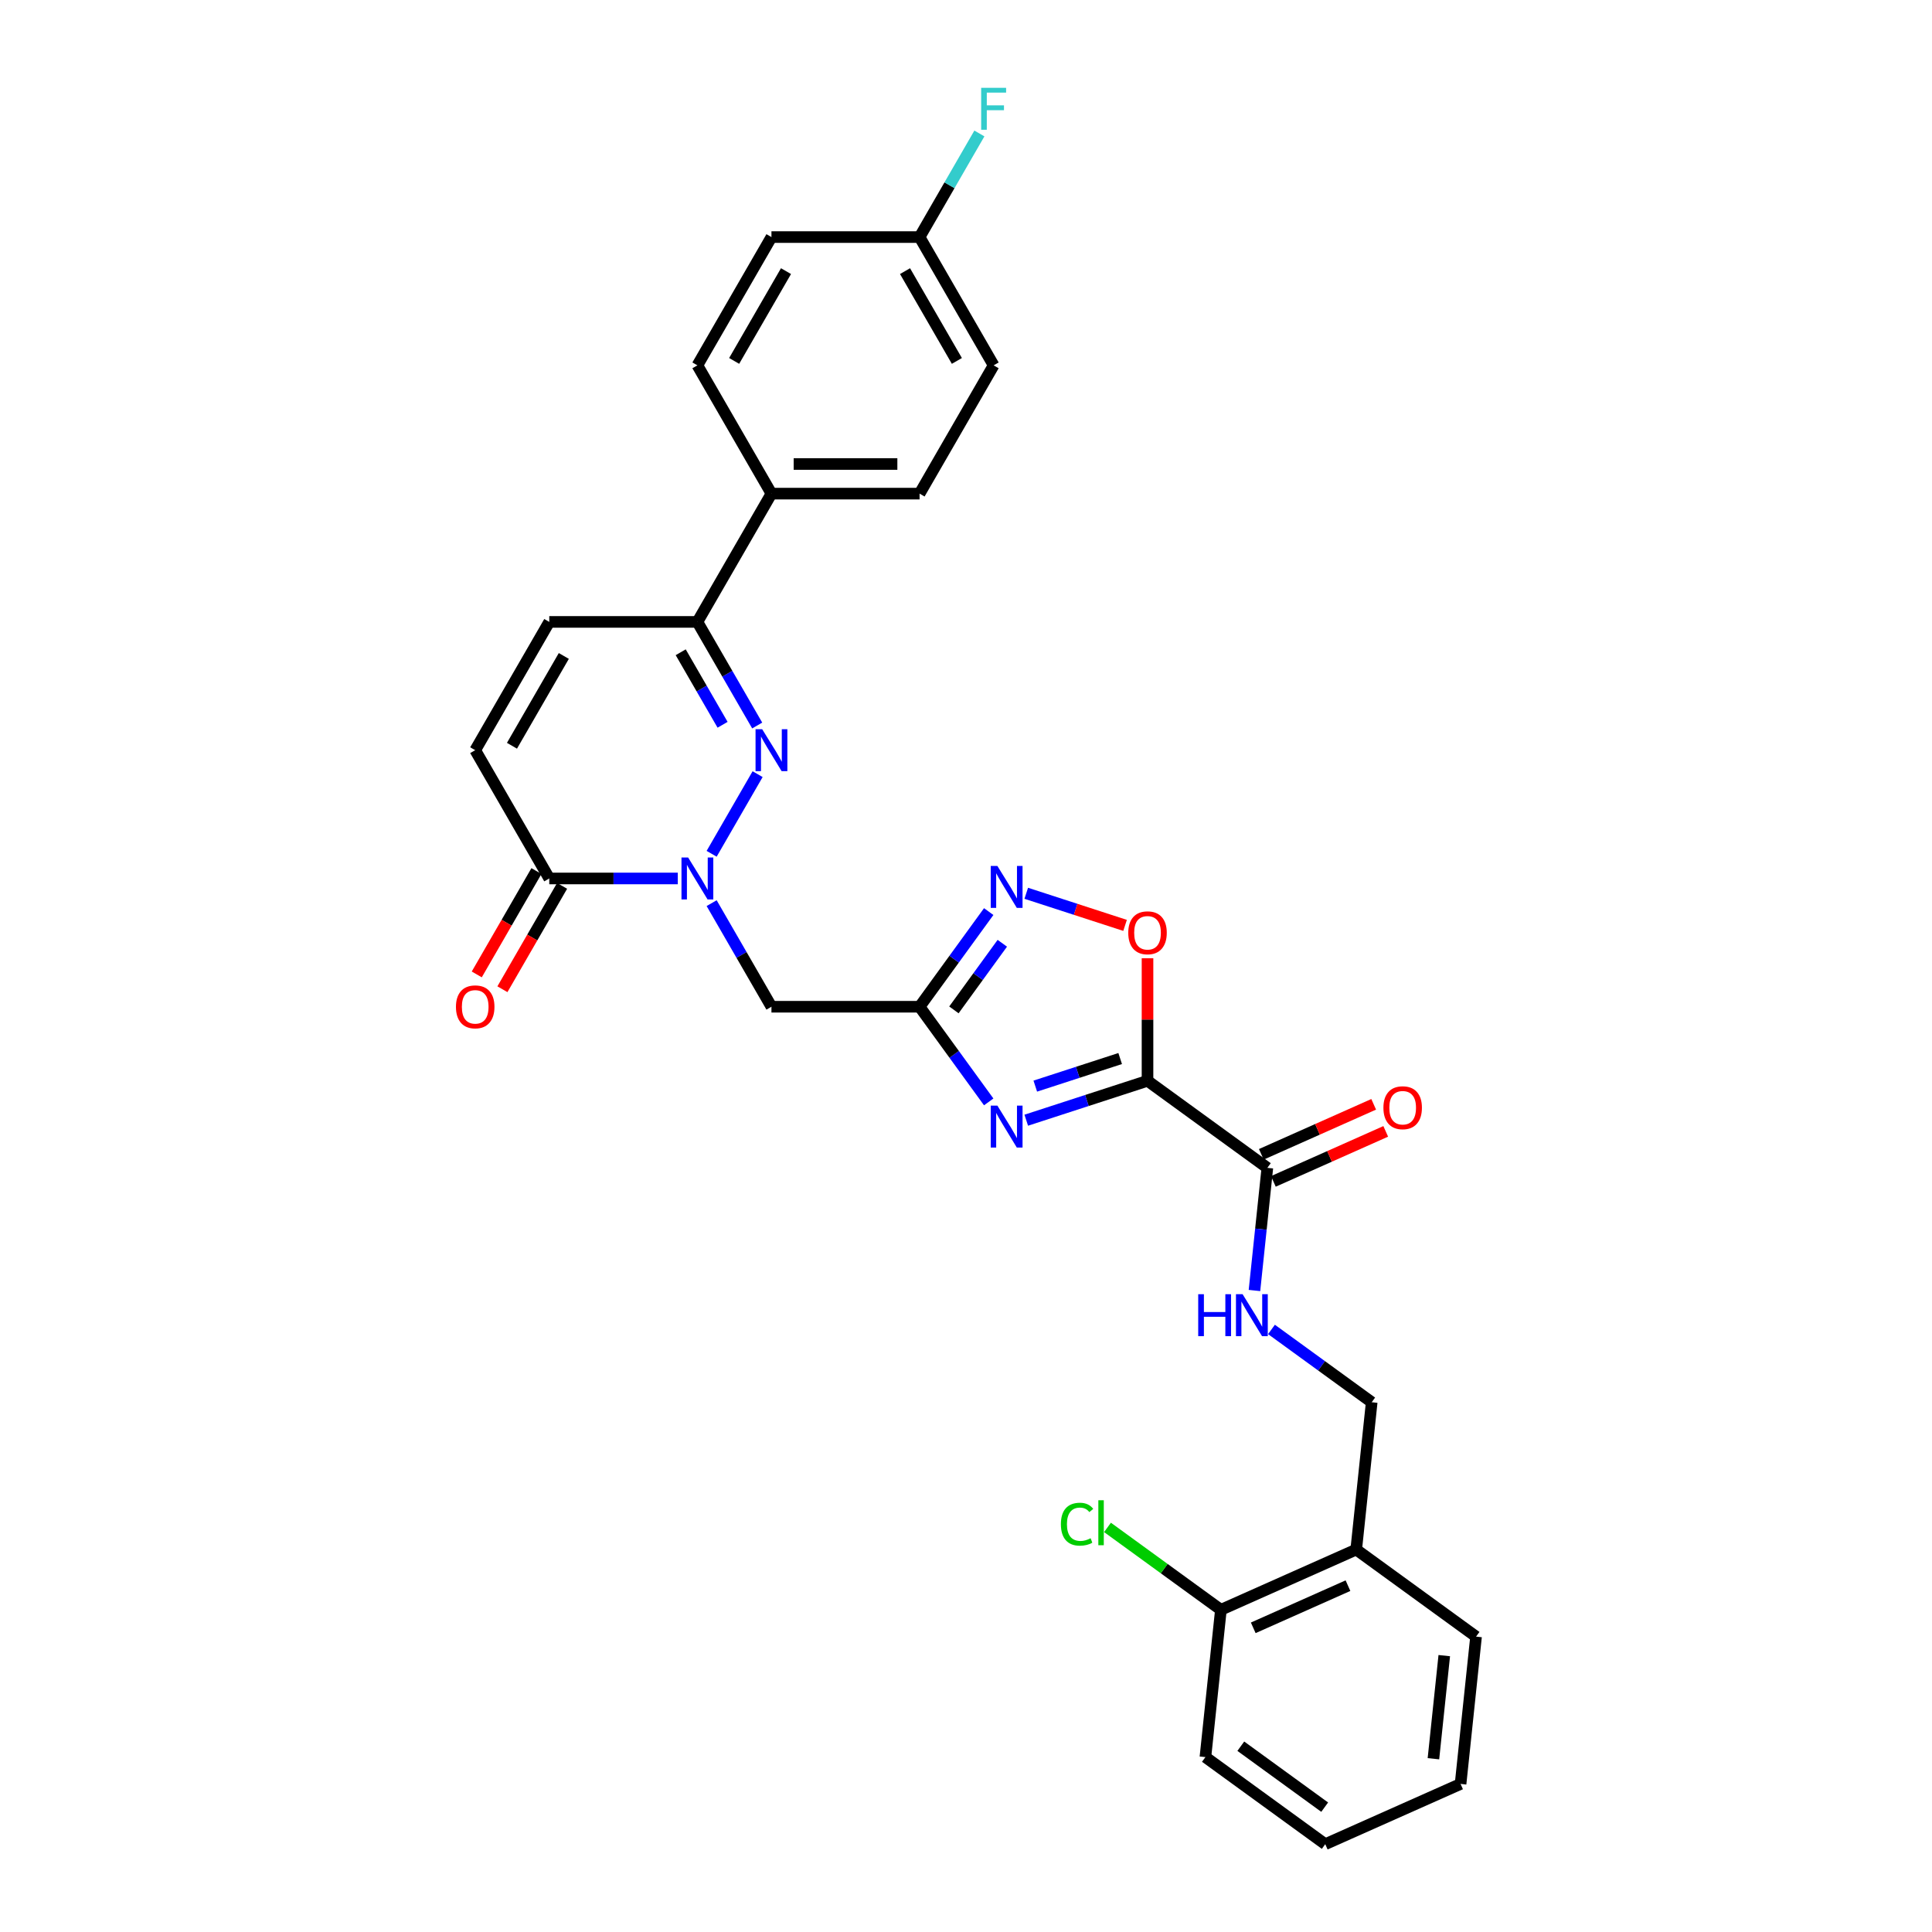 <?xml version='1.0' encoding='iso-8859-1'?>
<svg version='1.1' baseProfile='full'
              xmlns='http://www.w3.org/2000/svg'
                      xmlns:rdkit='http://www.rdkit.org/xml'
                      xmlns:xlink='http://www.w3.org/1999/xlink'
                  xml:space='preserve'
width='1000px' height='1000px' viewBox='0 0 1000 1000'>
<!-- END OF HEADER -->
<rect style='opacity:1.0;fill:#FFFFFF;stroke:none' width='1000' height='1000' x='0' y='0'> </rect>
<path class='bond-0' d='M 593.951,559.423 L 562.569,569.619' style='fill:none;fill-rule:evenodd;stroke:#000000;stroke-width:6px;stroke-linecap:butt;stroke-linejoin:miter;stroke-opacity:1' />
<path class='bond-0' d='M 562.569,569.619 L 531.186,579.816' style='fill:none;fill-rule:evenodd;stroke:#0000FF;stroke-width:6px;stroke-linecap:butt;stroke-linejoin:miter;stroke-opacity:1' />
<path class='bond-0' d='M 579.798,547.898 L 557.83,555.036' style='fill:none;fill-rule:evenodd;stroke:#000000;stroke-width:6px;stroke-linecap:butt;stroke-linejoin:miter;stroke-opacity:1' />
<path class='bond-0' d='M 557.83,555.036 L 535.863,562.174' style='fill:none;fill-rule:evenodd;stroke:#0000FF;stroke-width:6px;stroke-linecap:butt;stroke-linejoin:miter;stroke-opacity:1' />
<path class='bond-6' d='M 593.951,559.423 L 593.951,527.705' style='fill:none;fill-rule:evenodd;stroke:#000000;stroke-width:6px;stroke-linecap:butt;stroke-linejoin:miter;stroke-opacity:1' />
<path class='bond-6' d='M 593.951,527.705 L 593.951,495.987' style='fill:none;fill-rule:evenodd;stroke:#FF0000;stroke-width:6px;stroke-linecap:butt;stroke-linejoin:miter;stroke-opacity:1' />
<path class='bond-9' d='M 593.951,559.423 L 655.977,604.487' style='fill:none;fill-rule:evenodd;stroke:#000000;stroke-width:6px;stroke-linecap:butt;stroke-linejoin:miter;stroke-opacity:1' />
<path class='bond-3' d='M 511.755,570.342 L 493.863,545.715' style='fill:none;fill-rule:evenodd;stroke:#0000FF;stroke-width:6px;stroke-linecap:butt;stroke-linejoin:miter;stroke-opacity:1' />
<path class='bond-3' d='M 493.863,545.715 L 475.971,521.088' style='fill:none;fill-rule:evenodd;stroke:#000000;stroke-width:6px;stroke-linecap:butt;stroke-linejoin:miter;stroke-opacity:1' />
<path class='bond-1' d='M 368.343,467.465 L 383.822,494.276' style='fill:none;fill-rule:evenodd;stroke:#0000FF;stroke-width:6px;stroke-linecap:butt;stroke-linejoin:miter;stroke-opacity:1' />
<path class='bond-1' d='M 383.822,494.276 L 399.302,521.088' style='fill:none;fill-rule:evenodd;stroke:#000000;stroke-width:6px;stroke-linecap:butt;stroke-linejoin:miter;stroke-opacity:1' />
<path class='bond-2' d='M 368.343,441.919 L 392.141,400.699' style='fill:none;fill-rule:evenodd;stroke:#0000FF;stroke-width:6px;stroke-linecap:butt;stroke-linejoin:miter;stroke-opacity:1' />
<path class='bond-7' d='M 350.817,454.692 L 317.558,454.692' style='fill:none;fill-rule:evenodd;stroke:#0000FF;stroke-width:6px;stroke-linecap:butt;stroke-linejoin:miter;stroke-opacity:1' />
<path class='bond-7' d='M 317.558,454.692 L 284.3,454.692' style='fill:none;fill-rule:evenodd;stroke:#000000;stroke-width:6px;stroke-linecap:butt;stroke-linejoin:miter;stroke-opacity:1' />
<path class='bond-8' d='M 391.928,375.522 L 376.448,348.71' style='fill:none;fill-rule:evenodd;stroke:#0000FF;stroke-width:6px;stroke-linecap:butt;stroke-linejoin:miter;stroke-opacity:1' />
<path class='bond-8' d='M 376.448,348.71 L 360.968,321.898' style='fill:none;fill-rule:evenodd;stroke:#000000;stroke-width:6px;stroke-linecap:butt;stroke-linejoin:miter;stroke-opacity:1' />
<path class='bond-8' d='M 374.005,375.145 L 363.169,356.377' style='fill:none;fill-rule:evenodd;stroke:#0000FF;stroke-width:6px;stroke-linecap:butt;stroke-linejoin:miter;stroke-opacity:1' />
<path class='bond-8' d='M 363.169,356.377 L 352.333,337.608' style='fill:none;fill-rule:evenodd;stroke:#000000;stroke-width:6px;stroke-linecap:butt;stroke-linejoin:miter;stroke-opacity:1' />
<path class='bond-5' d='M 475.971,521.088 L 399.302,521.088' style='fill:none;fill-rule:evenodd;stroke:#000000;stroke-width:6px;stroke-linecap:butt;stroke-linejoin:miter;stroke-opacity:1' />
<path class='bond-30' d='M 475.971,521.088 L 493.863,496.462' style='fill:none;fill-rule:evenodd;stroke:#000000;stroke-width:6px;stroke-linecap:butt;stroke-linejoin:miter;stroke-opacity:1' />
<path class='bond-30' d='M 493.863,496.462 L 511.755,471.835' style='fill:none;fill-rule:evenodd;stroke:#0000FF;stroke-width:6px;stroke-linecap:butt;stroke-linejoin:miter;stroke-opacity:1' />
<path class='bond-30' d='M 493.744,522.713 L 506.268,505.475' style='fill:none;fill-rule:evenodd;stroke:#000000;stroke-width:6px;stroke-linecap:butt;stroke-linejoin:miter;stroke-opacity:1' />
<path class='bond-30' d='M 506.268,505.475 L 518.793,488.236' style='fill:none;fill-rule:evenodd;stroke:#0000FF;stroke-width:6px;stroke-linecap:butt;stroke-linejoin:miter;stroke-opacity:1' />
<path class='bond-4' d='M 531.186,462.361 L 556.76,470.67' style='fill:none;fill-rule:evenodd;stroke:#0000FF;stroke-width:6px;stroke-linecap:butt;stroke-linejoin:miter;stroke-opacity:1' />
<path class='bond-4' d='M 556.76,470.67 L 582.335,478.98' style='fill:none;fill-rule:evenodd;stroke:#FF0000;stroke-width:6px;stroke-linecap:butt;stroke-linejoin:miter;stroke-opacity:1' />
<path class='bond-10' d='M 284.3,454.692 L 245.965,388.295' style='fill:none;fill-rule:evenodd;stroke:#000000;stroke-width:6px;stroke-linecap:butt;stroke-linejoin:miter;stroke-opacity:1' />
<path class='bond-16' d='M 277.66,450.858 L 262.216,477.609' style='fill:none;fill-rule:evenodd;stroke:#000000;stroke-width:6px;stroke-linecap:butt;stroke-linejoin:miter;stroke-opacity:1' />
<path class='bond-16' d='M 262.216,477.609 L 246.771,504.359' style='fill:none;fill-rule:evenodd;stroke:#FF0000;stroke-width:6px;stroke-linecap:butt;stroke-linejoin:miter;stroke-opacity:1' />
<path class='bond-16' d='M 290.939,458.525 L 275.495,485.276' style='fill:none;fill-rule:evenodd;stroke:#000000;stroke-width:6px;stroke-linecap:butt;stroke-linejoin:miter;stroke-opacity:1' />
<path class='bond-16' d='M 275.495,485.276 L 260.05,512.026' style='fill:none;fill-rule:evenodd;stroke:#FF0000;stroke-width:6px;stroke-linecap:butt;stroke-linejoin:miter;stroke-opacity:1' />
<path class='bond-14' d='M 360.968,321.898 L 399.302,255.501' style='fill:none;fill-rule:evenodd;stroke:#000000;stroke-width:6px;stroke-linecap:butt;stroke-linejoin:miter;stroke-opacity:1' />
<path class='bond-32' d='M 360.968,321.898 L 284.3,321.898' style='fill:none;fill-rule:evenodd;stroke:#000000;stroke-width:6px;stroke-linecap:butt;stroke-linejoin:miter;stroke-opacity:1' />
<path class='bond-12' d='M 655.977,604.487 L 652.642,636.225' style='fill:none;fill-rule:evenodd;stroke:#000000;stroke-width:6px;stroke-linecap:butt;stroke-linejoin:miter;stroke-opacity:1' />
<path class='bond-12' d='M 652.642,636.225 L 649.306,667.963' style='fill:none;fill-rule:evenodd;stroke:#0000FF;stroke-width:6px;stroke-linecap:butt;stroke-linejoin:miter;stroke-opacity:1' />
<path class='bond-17' d='M 659.096,611.491 L 688.174,598.545' style='fill:none;fill-rule:evenodd;stroke:#000000;stroke-width:6px;stroke-linecap:butt;stroke-linejoin:miter;stroke-opacity:1' />
<path class='bond-17' d='M 688.174,598.545 L 717.252,585.598' style='fill:none;fill-rule:evenodd;stroke:#FF0000;stroke-width:6px;stroke-linecap:butt;stroke-linejoin:miter;stroke-opacity:1' />
<path class='bond-17' d='M 652.859,597.483 L 681.937,584.537' style='fill:none;fill-rule:evenodd;stroke:#000000;stroke-width:6px;stroke-linecap:butt;stroke-linejoin:miter;stroke-opacity:1' />
<path class='bond-17' d='M 681.937,584.537 L 711.015,571.59' style='fill:none;fill-rule:evenodd;stroke:#FF0000;stroke-width:6px;stroke-linecap:butt;stroke-linejoin:miter;stroke-opacity:1' />
<path class='bond-11' d='M 245.965,388.295 L 284.3,321.898' style='fill:none;fill-rule:evenodd;stroke:#000000;stroke-width:6px;stroke-linecap:butt;stroke-linejoin:miter;stroke-opacity:1' />
<path class='bond-11' d='M 264.995,386.002 L 291.829,339.524' style='fill:none;fill-rule:evenodd;stroke:#000000;stroke-width:6px;stroke-linecap:butt;stroke-linejoin:miter;stroke-opacity:1' />
<path class='bond-15' d='M 658.114,688.111 L 684.052,706.955' style='fill:none;fill-rule:evenodd;stroke:#0000FF;stroke-width:6px;stroke-linecap:butt;stroke-linejoin:miter;stroke-opacity:1' />
<path class='bond-15' d='M 684.052,706.955 L 709.989,725.8' style='fill:none;fill-rule:evenodd;stroke:#000000;stroke-width:6px;stroke-linecap:butt;stroke-linejoin:miter;stroke-opacity:1' />
<path class='bond-13' d='M 701.975,802.049 L 709.989,725.8' style='fill:none;fill-rule:evenodd;stroke:#000000;stroke-width:6px;stroke-linecap:butt;stroke-linejoin:miter;stroke-opacity:1' />
<path class='bond-18' d='M 701.975,802.049 L 631.935,833.232' style='fill:none;fill-rule:evenodd;stroke:#000000;stroke-width:6px;stroke-linecap:butt;stroke-linejoin:miter;stroke-opacity:1' />
<path class='bond-18' d='M 697.706,820.734 L 648.678,842.563' style='fill:none;fill-rule:evenodd;stroke:#000000;stroke-width:6px;stroke-linecap:butt;stroke-linejoin:miter;stroke-opacity:1' />
<path class='bond-26' d='M 701.975,802.049 L 764.001,847.113' style='fill:none;fill-rule:evenodd;stroke:#000000;stroke-width:6px;stroke-linecap:butt;stroke-linejoin:miter;stroke-opacity:1' />
<path class='bond-19' d='M 399.302,255.501 L 475.971,255.501' style='fill:none;fill-rule:evenodd;stroke:#000000;stroke-width:6px;stroke-linecap:butt;stroke-linejoin:miter;stroke-opacity:1' />
<path class='bond-19' d='M 410.803,240.168 L 464.47,240.168' style='fill:none;fill-rule:evenodd;stroke:#000000;stroke-width:6px;stroke-linecap:butt;stroke-linejoin:miter;stroke-opacity:1' />
<path class='bond-20' d='M 399.302,255.501 L 360.968,189.104' style='fill:none;fill-rule:evenodd;stroke:#000000;stroke-width:6px;stroke-linecap:butt;stroke-linejoin:miter;stroke-opacity:1' />
<path class='bond-22' d='M 631.935,833.232 L 602.586,811.909' style='fill:none;fill-rule:evenodd;stroke:#000000;stroke-width:6px;stroke-linecap:butt;stroke-linejoin:miter;stroke-opacity:1' />
<path class='bond-22' d='M 602.586,811.909 L 573.237,790.585' style='fill:none;fill-rule:evenodd;stroke:#00CC00;stroke-width:6px;stroke-linecap:butt;stroke-linejoin:miter;stroke-opacity:1' />
<path class='bond-27' d='M 631.935,833.232 L 623.921,909.481' style='fill:none;fill-rule:evenodd;stroke:#000000;stroke-width:6px;stroke-linecap:butt;stroke-linejoin:miter;stroke-opacity:1' />
<path class='bond-23' d='M 475.971,255.501 L 514.305,189.104' style='fill:none;fill-rule:evenodd;stroke:#000000;stroke-width:6px;stroke-linecap:butt;stroke-linejoin:miter;stroke-opacity:1' />
<path class='bond-24' d='M 360.968,189.104 L 399.302,122.708' style='fill:none;fill-rule:evenodd;stroke:#000000;stroke-width:6px;stroke-linecap:butt;stroke-linejoin:miter;stroke-opacity:1' />
<path class='bond-24' d='M 379.998,186.812 L 406.832,140.334' style='fill:none;fill-rule:evenodd;stroke:#000000;stroke-width:6px;stroke-linecap:butt;stroke-linejoin:miter;stroke-opacity:1' />
<path class='bond-21' d='M 475.971,122.708 L 399.302,122.708' style='fill:none;fill-rule:evenodd;stroke:#000000;stroke-width:6px;stroke-linecap:butt;stroke-linejoin:miter;stroke-opacity:1' />
<path class='bond-25' d='M 475.971,122.708 L 491.451,95.896' style='fill:none;fill-rule:evenodd;stroke:#000000;stroke-width:6px;stroke-linecap:butt;stroke-linejoin:miter;stroke-opacity:1' />
<path class='bond-25' d='M 491.451,95.896 L 506.93,69.084' style='fill:none;fill-rule:evenodd;stroke:#33CCCC;stroke-width:6px;stroke-linecap:butt;stroke-linejoin:miter;stroke-opacity:1' />
<path class='bond-33' d='M 475.971,122.708 L 514.305,189.104' style='fill:none;fill-rule:evenodd;stroke:#000000;stroke-width:6px;stroke-linecap:butt;stroke-linejoin:miter;stroke-opacity:1' />
<path class='bond-33' d='M 468.442,140.334 L 495.275,186.812' style='fill:none;fill-rule:evenodd;stroke:#000000;stroke-width:6px;stroke-linecap:butt;stroke-linejoin:miter;stroke-opacity:1' />
<path class='bond-28' d='M 764.001,847.113 L 755.987,923.362' style='fill:none;fill-rule:evenodd;stroke:#000000;stroke-width:6px;stroke-linecap:butt;stroke-linejoin:miter;stroke-opacity:1' />
<path class='bond-28' d='M 747.55,856.948 L 741.94,910.322' style='fill:none;fill-rule:evenodd;stroke:#000000;stroke-width:6px;stroke-linecap:butt;stroke-linejoin:miter;stroke-opacity:1' />
<path class='bond-31' d='M 623.921,909.481 L 685.947,954.545' style='fill:none;fill-rule:evenodd;stroke:#000000;stroke-width:6px;stroke-linecap:butt;stroke-linejoin:miter;stroke-opacity:1' />
<path class='bond-31' d='M 642.238,903.835 L 685.656,935.381' style='fill:none;fill-rule:evenodd;stroke:#000000;stroke-width:6px;stroke-linecap:butt;stroke-linejoin:miter;stroke-opacity:1' />
<path class='bond-29' d='M 755.987,923.362 L 685.947,954.545' style='fill:none;fill-rule:evenodd;stroke:#000000;stroke-width:6px;stroke-linecap:butt;stroke-linejoin:miter;stroke-opacity:1' />
<path  class='atom-1' d='M 516.236 572.258
L 523.351 583.758
Q 524.056 584.893, 525.191 586.948
Q 526.325 589.003, 526.387 589.125
L 526.387 572.258
L 529.269 572.258
L 529.269 593.971
L 526.295 593.971
L 518.659 581.397
Q 517.769 579.925, 516.819 578.238
Q 515.899 576.552, 515.623 576.03
L 515.623 593.971
L 512.801 593.971
L 512.801 572.258
L 516.236 572.258
' fill='#0000FF'/>
<path  class='atom-2' d='M 356.169 443.835
L 363.283 455.336
Q 363.989 456.47, 365.124 458.525
Q 366.258 460.58, 366.32 460.702
L 366.32 443.835
L 369.202 443.835
L 369.202 465.548
L 366.228 465.548
L 358.591 452.974
Q 357.702 451.502, 356.751 449.815
Q 355.831 448.129, 355.555 447.607
L 355.555 465.548
L 352.734 465.548
L 352.734 443.835
L 356.169 443.835
' fill='#0000FF'/>
<path  class='atom-3' d='M 394.503 377.439
L 401.618 388.939
Q 402.323 390.074, 403.458 392.128
Q 404.592 394.183, 404.654 394.306
L 404.654 377.439
L 407.537 377.439
L 407.537 399.151
L 404.562 399.151
L 396.926 386.577
Q 396.036 385.105, 395.086 383.419
Q 394.166 381.732, 393.89 381.211
L 393.89 399.151
L 391.068 399.151
L 391.068 377.439
L 394.503 377.439
' fill='#0000FF'/>
<path  class='atom-5' d='M 516.236 448.206
L 523.351 459.706
Q 524.056 460.841, 525.191 462.896
Q 526.325 464.95, 526.387 465.073
L 526.387 448.206
L 529.269 448.206
L 529.269 469.919
L 526.295 469.919
L 518.659 457.345
Q 517.769 455.873, 516.819 454.186
Q 515.899 452.5, 515.623 451.978
L 515.623 469.919
L 512.801 469.919
L 512.801 448.206
L 516.236 448.206
' fill='#0000FF'/>
<path  class='atom-7' d='M 583.984 482.816
Q 583.984 477.602, 586.56 474.689
Q 589.137 471.775, 593.951 471.775
Q 598.766 471.775, 601.342 474.689
Q 603.918 477.602, 603.918 482.816
Q 603.918 488.09, 601.311 491.096
Q 598.705 494.07, 593.951 494.07
Q 589.167 494.07, 586.56 491.096
Q 583.984 488.121, 583.984 482.816
M 593.951 491.617
Q 597.263 491.617, 599.042 489.409
Q 600.851 487.17, 600.851 482.816
Q 600.851 478.553, 599.042 476.406
Q 597.263 474.229, 593.951 474.229
Q 590.639 474.229, 588.83 476.375
Q 587.051 478.522, 587.051 482.816
Q 587.051 487.201, 588.83 489.409
Q 590.639 491.617, 593.951 491.617
' fill='#FF0000'/>
<path  class='atom-13' d='M 620.194 669.879
L 623.138 669.879
L 623.138 679.11
L 634.24 679.11
L 634.24 669.879
L 637.184 669.879
L 637.184 691.592
L 634.24 691.592
L 634.24 681.564
L 623.138 681.564
L 623.138 691.592
L 620.194 691.592
L 620.194 669.879
' fill='#0000FF'/>
<path  class='atom-13' d='M 643.164 669.879
L 650.279 681.38
Q 650.984 682.514, 652.119 684.569
Q 653.253 686.624, 653.315 686.746
L 653.315 669.879
L 656.198 669.879
L 656.198 691.592
L 653.223 691.592
L 645.587 679.018
Q 644.697 677.546, 643.747 675.859
Q 642.827 674.173, 642.551 673.651
L 642.551 691.592
L 639.729 691.592
L 639.729 669.879
L 643.164 669.879
' fill='#0000FF'/>
<path  class='atom-17' d='M 235.999 521.15
Q 235.999 515.936, 238.575 513.023
Q 241.151 510.109, 245.965 510.109
Q 250.78 510.109, 253.356 513.023
Q 255.932 515.936, 255.932 521.15
Q 255.932 526.425, 253.326 529.43
Q 250.719 532.405, 245.965 532.405
Q 241.181 532.405, 238.575 529.43
Q 235.999 526.455, 235.999 521.15
M 245.965 529.951
Q 249.278 529.951, 251.056 527.743
Q 252.866 525.505, 252.866 521.15
Q 252.866 516.887, 251.056 514.74
Q 249.278 512.563, 245.965 512.563
Q 242.653 512.563, 240.844 514.71
Q 239.065 516.856, 239.065 521.15
Q 239.065 525.535, 240.844 527.743
Q 242.653 529.951, 245.965 529.951
' fill='#FF0000'/>
<path  class='atom-18' d='M 716.051 573.365
Q 716.051 568.151, 718.627 565.238
Q 721.203 562.324, 726.017 562.324
Q 730.832 562.324, 733.408 565.238
Q 735.984 568.151, 735.984 573.365
Q 735.984 578.639, 733.378 581.645
Q 730.771 584.62, 726.017 584.62
Q 721.233 584.62, 718.627 581.645
Q 716.051 578.67, 716.051 573.365
M 726.017 582.166
Q 729.33 582.166, 731.108 579.958
Q 732.918 577.719, 732.918 573.365
Q 732.918 569.102, 731.108 566.955
Q 729.33 564.778, 726.017 564.778
Q 722.705 564.778, 720.896 566.925
Q 719.117 569.071, 719.117 573.365
Q 719.117 577.75, 720.896 579.958
Q 722.705 582.166, 726.017 582.166
' fill='#FF0000'/>
<path  class='atom-23' d='M 549.117 788.919
Q 549.117 783.522, 551.631 780.7
Q 554.177 777.848, 558.992 777.848
Q 563.469 777.848, 565.861 781.007
L 563.837 782.663
Q 562.089 780.363, 558.992 780.363
Q 555.71 780.363, 553.962 782.571
Q 552.245 784.748, 552.245 788.919
Q 552.245 793.213, 554.024 795.421
Q 555.833 797.629, 559.329 797.629
Q 561.721 797.629, 564.512 796.187
L 565.37 798.487
Q 564.236 799.223, 562.518 799.653
Q 560.801 800.082, 558.9 800.082
Q 554.177 800.082, 551.631 797.199
Q 549.117 794.317, 549.117 788.919
' fill='#00CC00'/>
<path  class='atom-23' d='M 568.499 776.53
L 571.32 776.53
L 571.32 799.806
L 568.499 799.806
L 568.499 776.53
' fill='#00CC00'/>
<path  class='atom-26' d='M 507.849 45.455
L 520.76 45.455
L 520.76 47.939
L 510.763 47.939
L 510.763 54.532
L 519.656 54.532
L 519.656 57.047
L 510.763 57.047
L 510.763 67.167
L 507.849 67.167
L 507.849 45.455
' fill='#33CCCC'/>
</svg>
